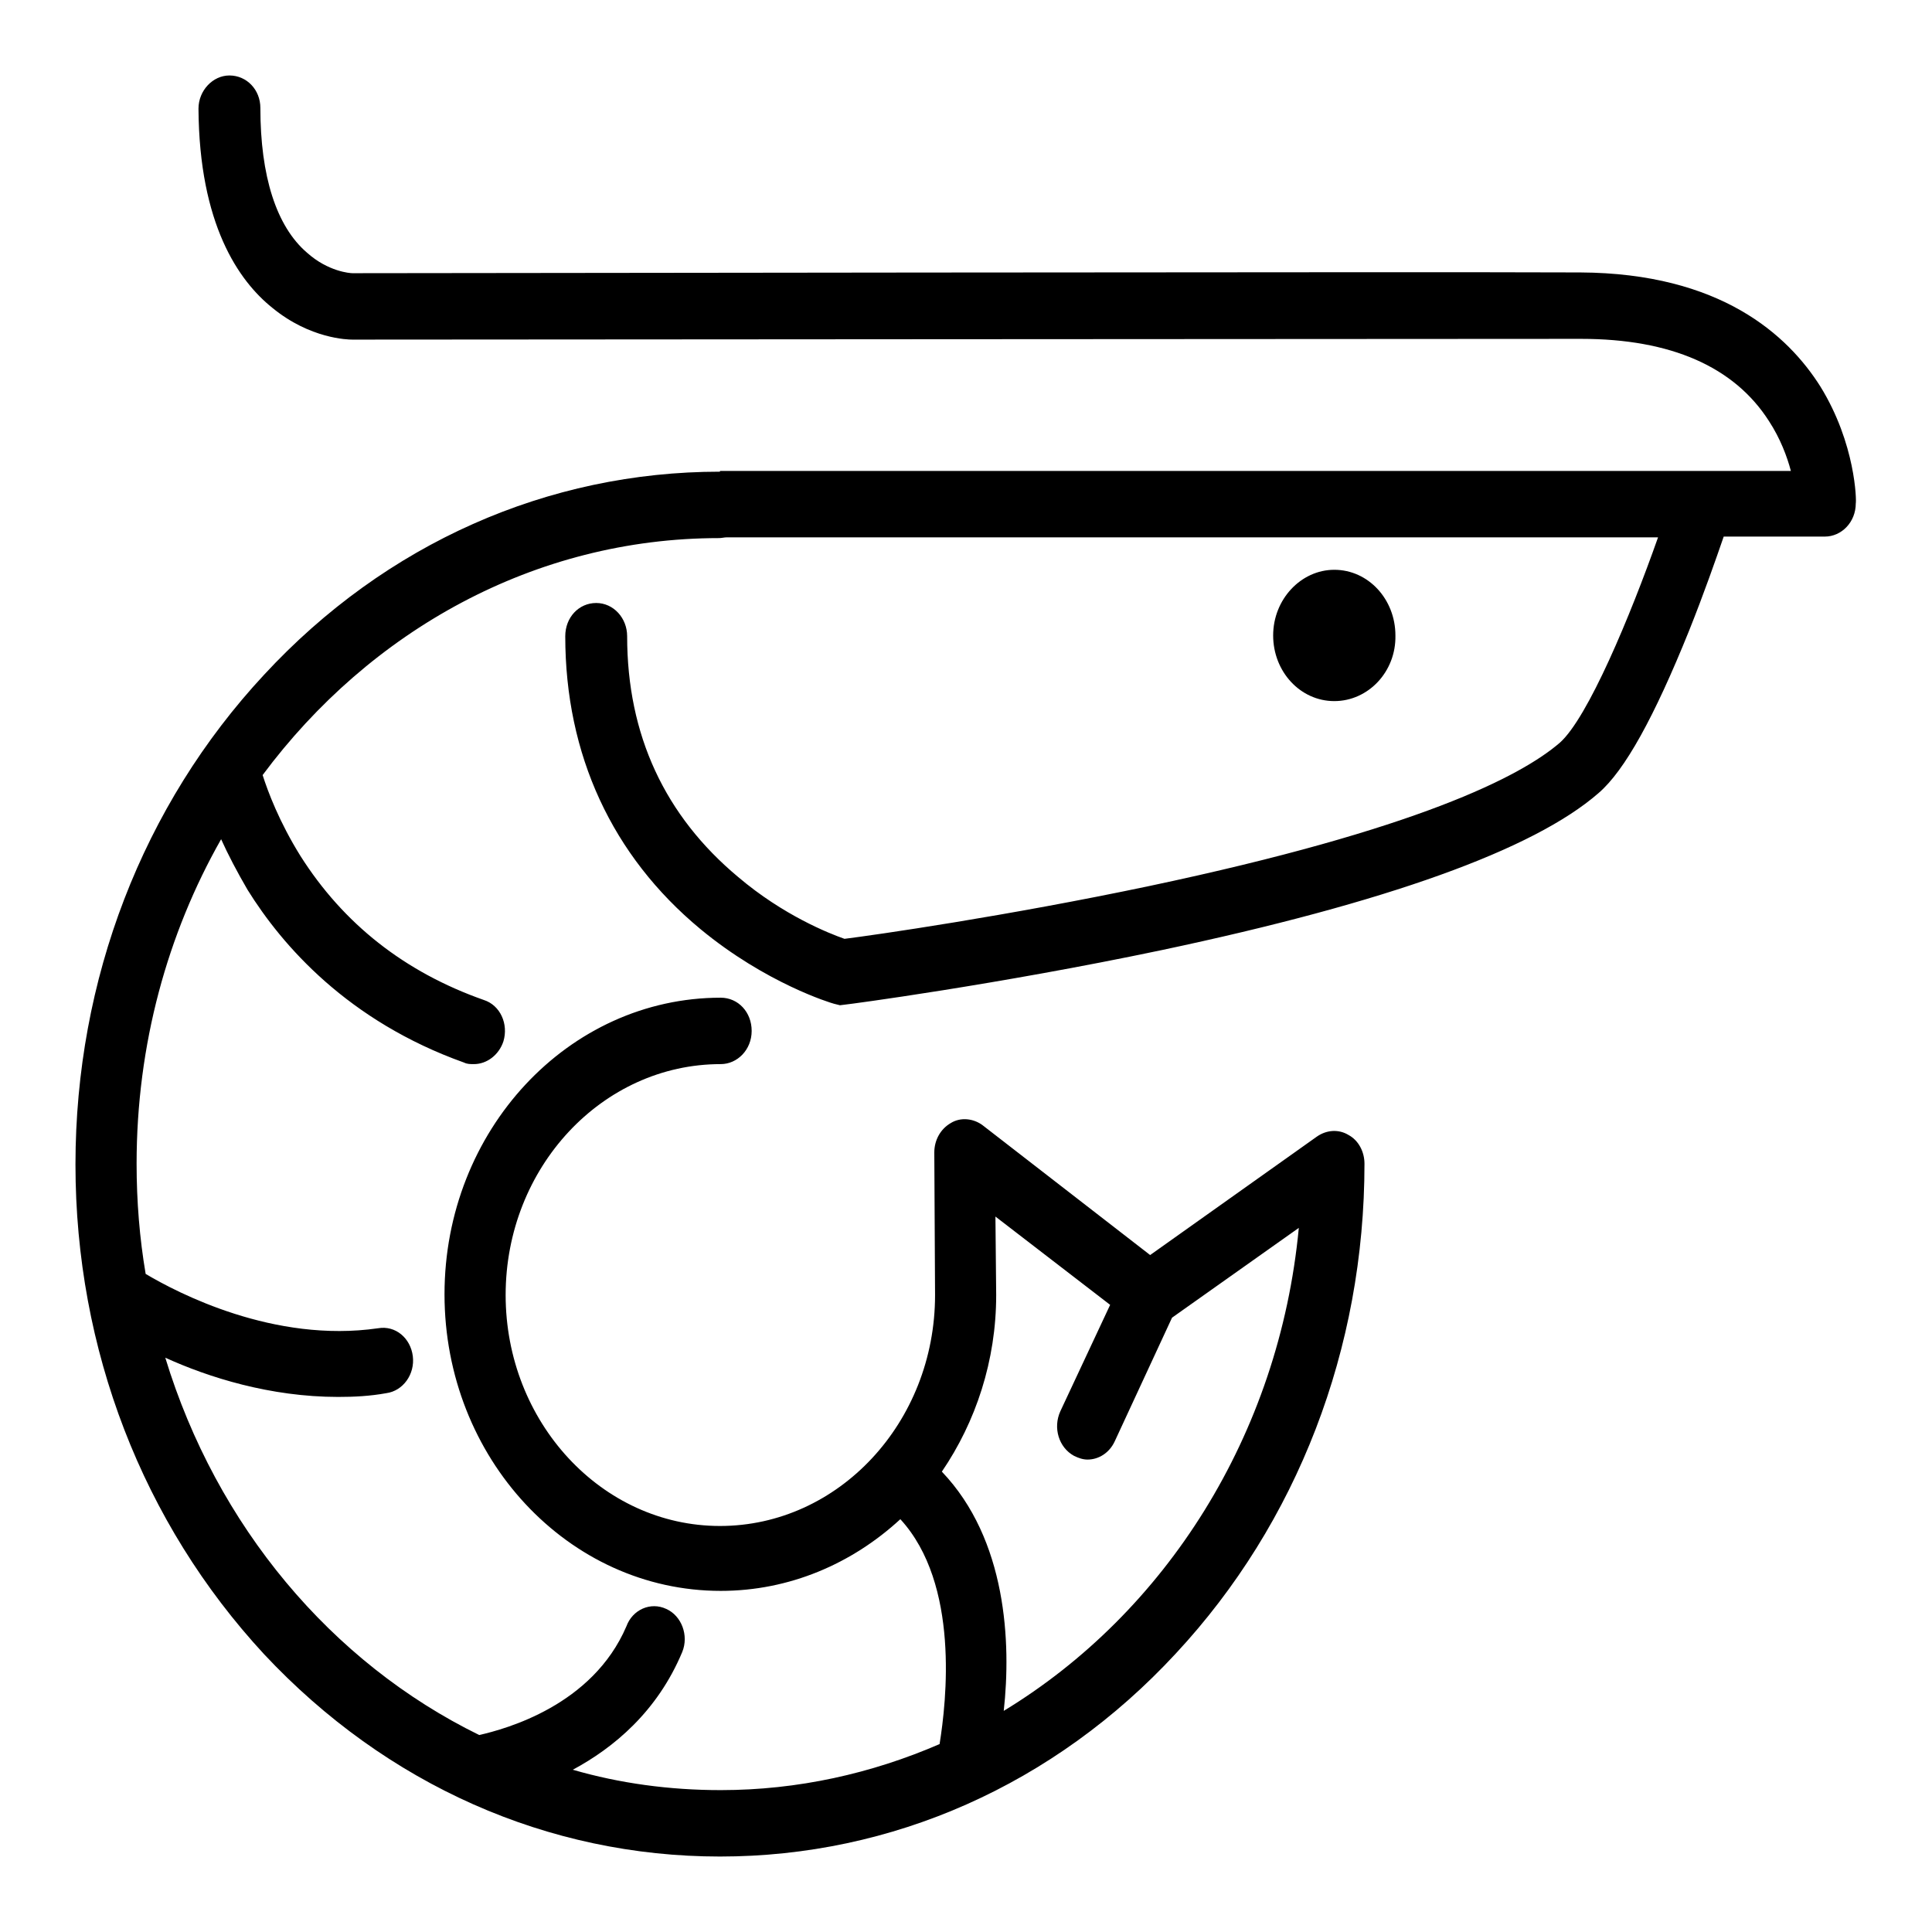 <?xml version="1.0" encoding="utf-8"?>
<!-- Svg Vector Icons : http://www.onlinewebfonts.com/icon -->
<!DOCTYPE svg PUBLIC "-//W3C//DTD SVG 1.1//EN" "http://www.w3.org/Graphics/SVG/1.1/DTD/svg11.dtd">
<svg version="1.1" xmlns="http://www.w3.org/2000/svg" xmlns:xlink="http://www.w3.org/1999/xlink" x="0px" y="0px" viewBox="0 0 256 256" enable-background="new 0 0 256 256" xml:space="preserve">
<g> <path fill="#000000" d="M176.8,92.9c-4.5,0-8.1-3.9-8.1-8.7c0-4.8,3.7-8.7,8.1-8.7c4.5,0,8.1,3.9,8.1,8.7 C185,89,181.3,92.9,176.8,92.9z M176.8,84.2C176.8,84.2,176.8,84.2,176.8,84.2z M241.2,51.2c-4.3-6.8-13.2-15-31.8-15.1 c-18.3-0.1-159.8,0.1-162.7,0.1c-0.3,0-3.2-0.2-6-2.7c-4.1-3.5-6.2-10.2-6.2-19.2c0-2.4-1.8-4.3-4.1-4.3h0c-2.2,0-4.1,2-4.1,4.4 c0.1,15.3,5.3,22.8,9.8,26.4c5,4.1,10,4.2,10.6,4.2c1.4,0,144.4-0.1,162.8-0.1c11.9,0,20.3,3.7,24.9,10.9c1.5,2.3,2.4,4.7,2.9,6.6 H95.4v0.1c-22.8,0-44.3,9.5-60.4,26.9c-16.1,17.3-25,40.4-25,64.9c0,24.5,8.9,47.5,25,64.9C51.2,236.5,72.6,246,95.4,246 c22.8,0,44.3-9.5,60.4-26.9c16.1-17.3,25-40.4,25-64.9c0-1.6-0.8-3.1-2.1-3.8c-1.3-0.8-2.9-0.7-4.2,0.2l-22.1,15.7l-22.2-17.2 c-1.2-0.9-2.9-1.1-4.2-0.3c-1.4,0.8-2.2,2.3-2.2,3.9l0.1,18.9c0,16.9-12.8,30.6-28.5,30.6S67,188.4,67,171.6 c0-16.9,12.8-30.6,28.5-30.6c2.2,0,4.1-1.9,4.1-4.4s-1.8-4.4-4.1-4.4c-20.2,0-36.6,17.6-36.6,39.3c0,21.7,16.4,39.3,36.6,39.3 c9.1,0,17.4-3.6,23.8-9.5c7.9,8.6,6.1,24.2,5.2,29.8c-9,3.9-18.8,6.1-29,6.1c-6.8,0-13.4-0.9-19.6-2.7c5.4-2.9,11.2-7.7,14.5-15.6 c0.9-2.2-0.1-4.8-2.1-5.7c-2.1-1-4.5,0.1-5.3,2.3C78.5,226,67,229.1,63.5,229.9c-19.6-9.6-34.8-27.7-41.6-50 c5.7,2.6,13.9,5.2,22.9,5.2c2.1,0,4.2-0.1,6.4-0.5c2.2-0.3,3.8-2.5,3.5-4.9c-0.3-2.4-2.3-4.1-4.6-3.7c-13.8,2-26.6-4.7-30.8-7.2 c-0.8-4.7-1.2-9.6-1.2-14.6c0-15.8,4.1-30.5,11.2-43c0.9,2,2.1,4.3,3.5,6.7c4.6,7.4,13.3,17.4,28.7,22.9c0.4,0.2,0.8,0.2,1.3,0.2 c1.7,0,3.3-1.2,3.9-3c0.7-2.3-0.4-4.8-2.6-5.5c-10.5-3.7-18.6-10.1-24.3-19.1c-2.8-4.5-4.3-8.5-5-10.7c14.2-19.1,36-31.4,60.5-31.4 c0.3,0,0.7-0.1,1-0.1h123.4c-3.7,10.5-9.3,23.9-13,27.2c-5.2,4.5-18.9,11.5-54.4,19c-19,4-36.4,6.5-40.4,7c-2-0.7-8.1-3.1-14.1-8.2 c-9.7-8.1-14.7-18.8-14.7-31.9c0-2.4-1.8-4.4-4.1-4.4s-4.1,1.9-4.1,4.4c0,15.7,6.2,29.1,17.9,38.8c8.7,7.2,17.3,9.8,17.7,9.9 l0.8,0.2l0.8-0.1c0.2,0,19.9-2.6,41.8-7.2c29.8-6.3,49.3-13.3,57.9-20.8c3.5-3,7.4-10.1,12-21.5c2-5,3.6-9.6,4.6-12.5h13.4 c2.2,0,4.1-1.9,4.1-4.4C246,66.4,245.9,58.8,241.2,51.2L241.2,51.2z M124.8,195c4.5-6.6,7.2-14.7,7.2-23.4l-0.1-10.4l15.2,11.7 l-6.6,14.1c-1,2.2-0.2,4.8,1.8,5.9c0.6,0.3,1.2,0.5,1.8,0.5c1.5,0,2.9-0.9,3.6-2.4l7.6-16.4l16.8-11.9c-2.6,27.5-17.7,51-39.1,64 C134,217.7,133.4,204,124.8,195z"/></g>
</svg>